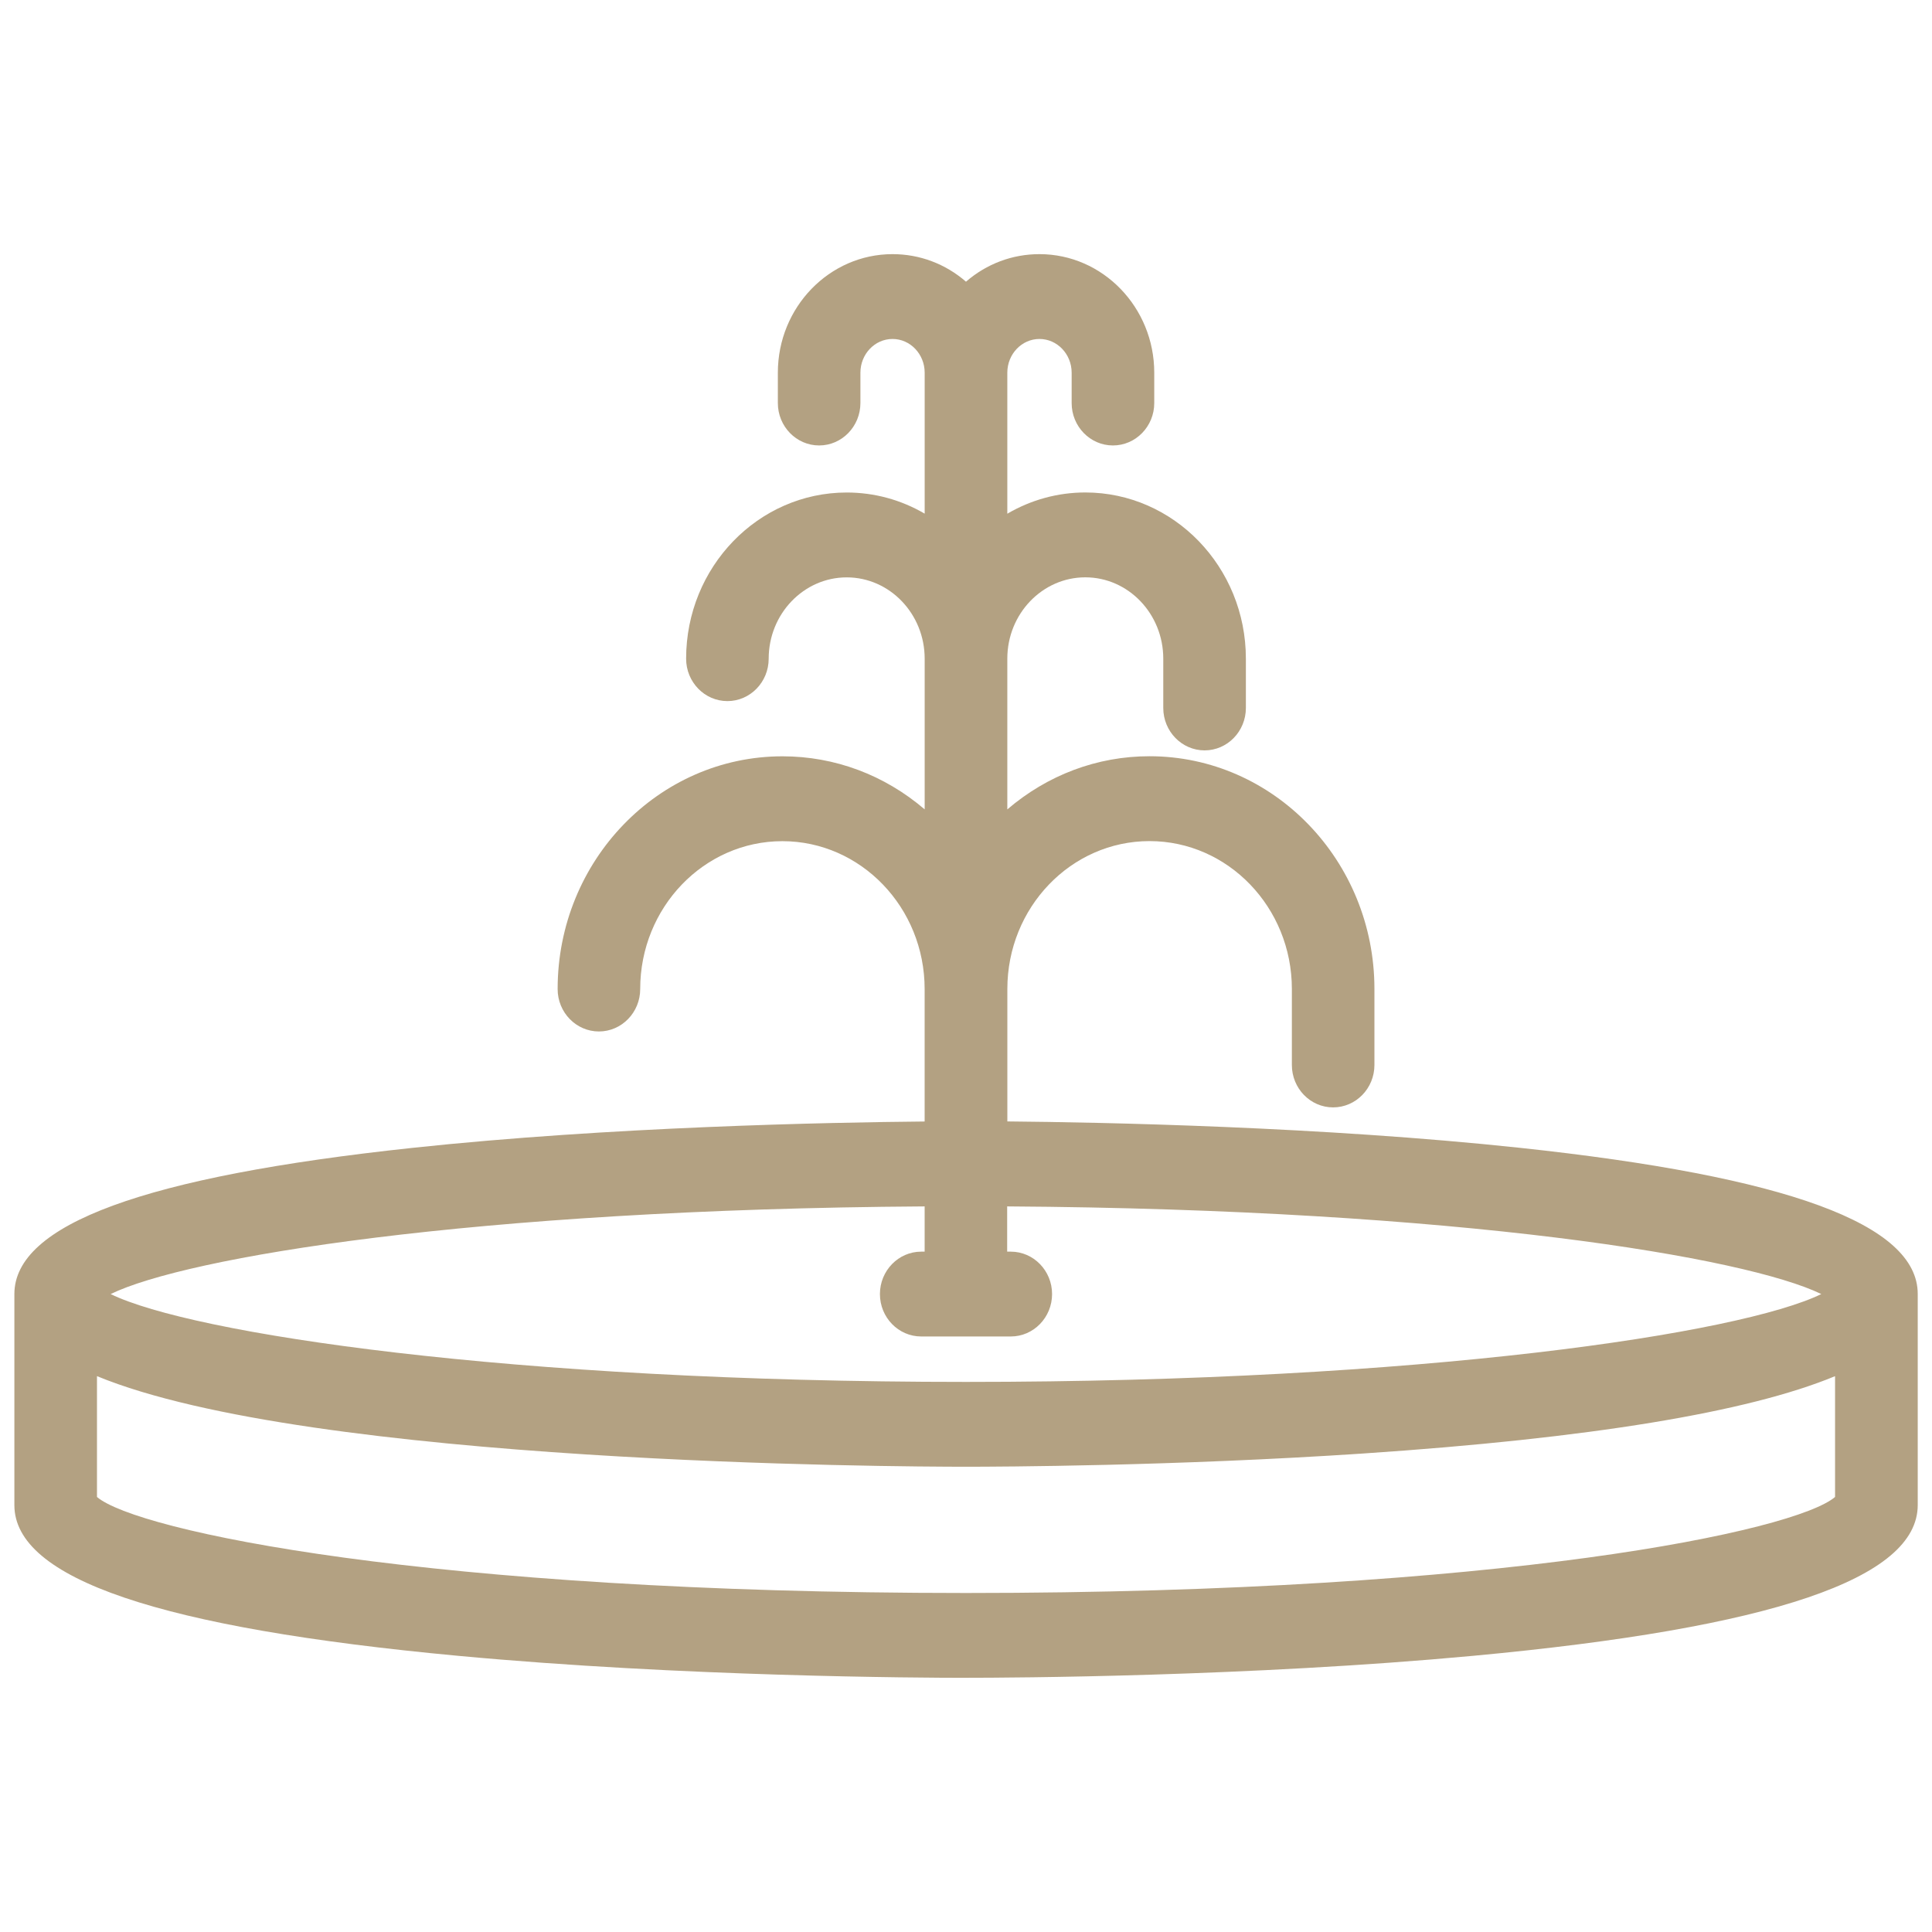 <?xml version="1.0" encoding="UTF-8"?>
<svg id="Capa_1" xmlns="http://www.w3.org/2000/svg" version="1.1" viewBox="0 0 512 512">
  <!-- Generator: Adobe Illustrator 30.0.0, SVG Export Plug-In . SVG Version: 2.1.1 Build 123)  -->
  <defs>
    <style>
      .st0 {
        fill: #b3a182;
      }
    </style>
  </defs>
  <path class="st0" d="M255.98,444.64c-12.03,0-75.03-.28-134.47-5.82-79.2-7.38-117.7-20.45-117.7-39.95v-55.93c0-18.47,34.5-31.14,105.46-38.74,52.43-5.61,110.47-6.76,135.77-6.99v-35.1c0-21.61-16.91-39.19-37.7-39.19s-37.68,17.58-37.68,39.19c0,6.2-4.91,11.24-10.94,11.24s-10.94-5.04-10.94-11.24c0-34.01,26.73-61.68,59.58-61.68,13.89,0,27.04,4.95,37.69,14.06v-39.93c0-11.89-9.27-21.55-20.66-21.55s-20.68,9.67-20.68,21.55c0,6.2-4.91,11.24-10.94,11.24s-10.94-5.04-10.94-11.24c0-24.28,19.09-44.04,42.56-44.04,7.3,0,14.35,1.92,20.66,5.6v-37.35c0-4.93-3.82-8.94-8.52-8.94s-8.51,4.01-8.51,8.94v8.04c0,6.2-4.91,11.24-10.94,11.24s-10.94-5.04-10.94-11.24v-8.04c0-17.33,13.64-31.42,30.4-31.42,7.19,0,14,2.57,19.46,7.3,5.46-4.73,12.27-7.3,19.47-7.3,16.77,0,30.42,14.1,30.42,31.42v8.04c0,6.2-4.91,11.24-10.95,11.24s-10.94-5.04-10.94-11.24v-8.04c0-4.93-3.83-8.94-8.53-8.94s-8.52,4.01-8.52,8.94v37.37c6.34-3.7,13.4-5.63,20.67-5.63,23.46,0,42.55,19.75,42.55,44.04v13.07c0,6.2-4.91,11.24-10.94,11.24s-10.95-5.04-10.95-11.24v-13.07c0-11.89-9.27-21.55-20.66-21.55s-20.67,9.67-20.67,21.55v39.95c10.67-9.13,23.82-14.09,37.68-14.09,32.87,0,59.61,27.67,59.61,61.68v20.14c0,6.2-4.91,11.24-10.95,11.24s-10.93-5.04-10.93-11.24v-20.14c0-21.61-16.92-39.19-37.72-39.19s-37.68,17.58-37.68,39.19v35.1c25.3.23,83.35,1.38,135.79,6.99,70.97,7.59,105.47,20.26,105.47,38.74v55.93c0,19.5-38.51,32.57-117.72,39.95-59.51,5.54-122.47,5.83-134.49,5.83ZM25.7,396.71c10.49,8.99,87.75,25.45,230.29,25.45s219.83-16.45,230.32-25.45v-32.01c-23.12,9.58-65.09,16.46-124.88,20.48-49.93,3.35-96.59,3.52-105.44,3.52-18,0-173.8-.69-230.29-24.01v32.02ZM29.32,342.94c21.33,10.41,105.35,23.28,226.66,23.28s205.37-12.87,226.68-23.28c-19.87-9.69-95.55-22.46-215.75-23.23v11.99h.96c6.03,0,10.94,5.04,10.94,11.24s-4.91,11.24-10.94,11.24h-23.74c-6.04,0-10.94-5.04-10.94-11.24s4.91-11.24,10.94-11.24h.91v-11.99c-120.16.77-195.84,13.54-215.72,23.23Z"/>
</svg>